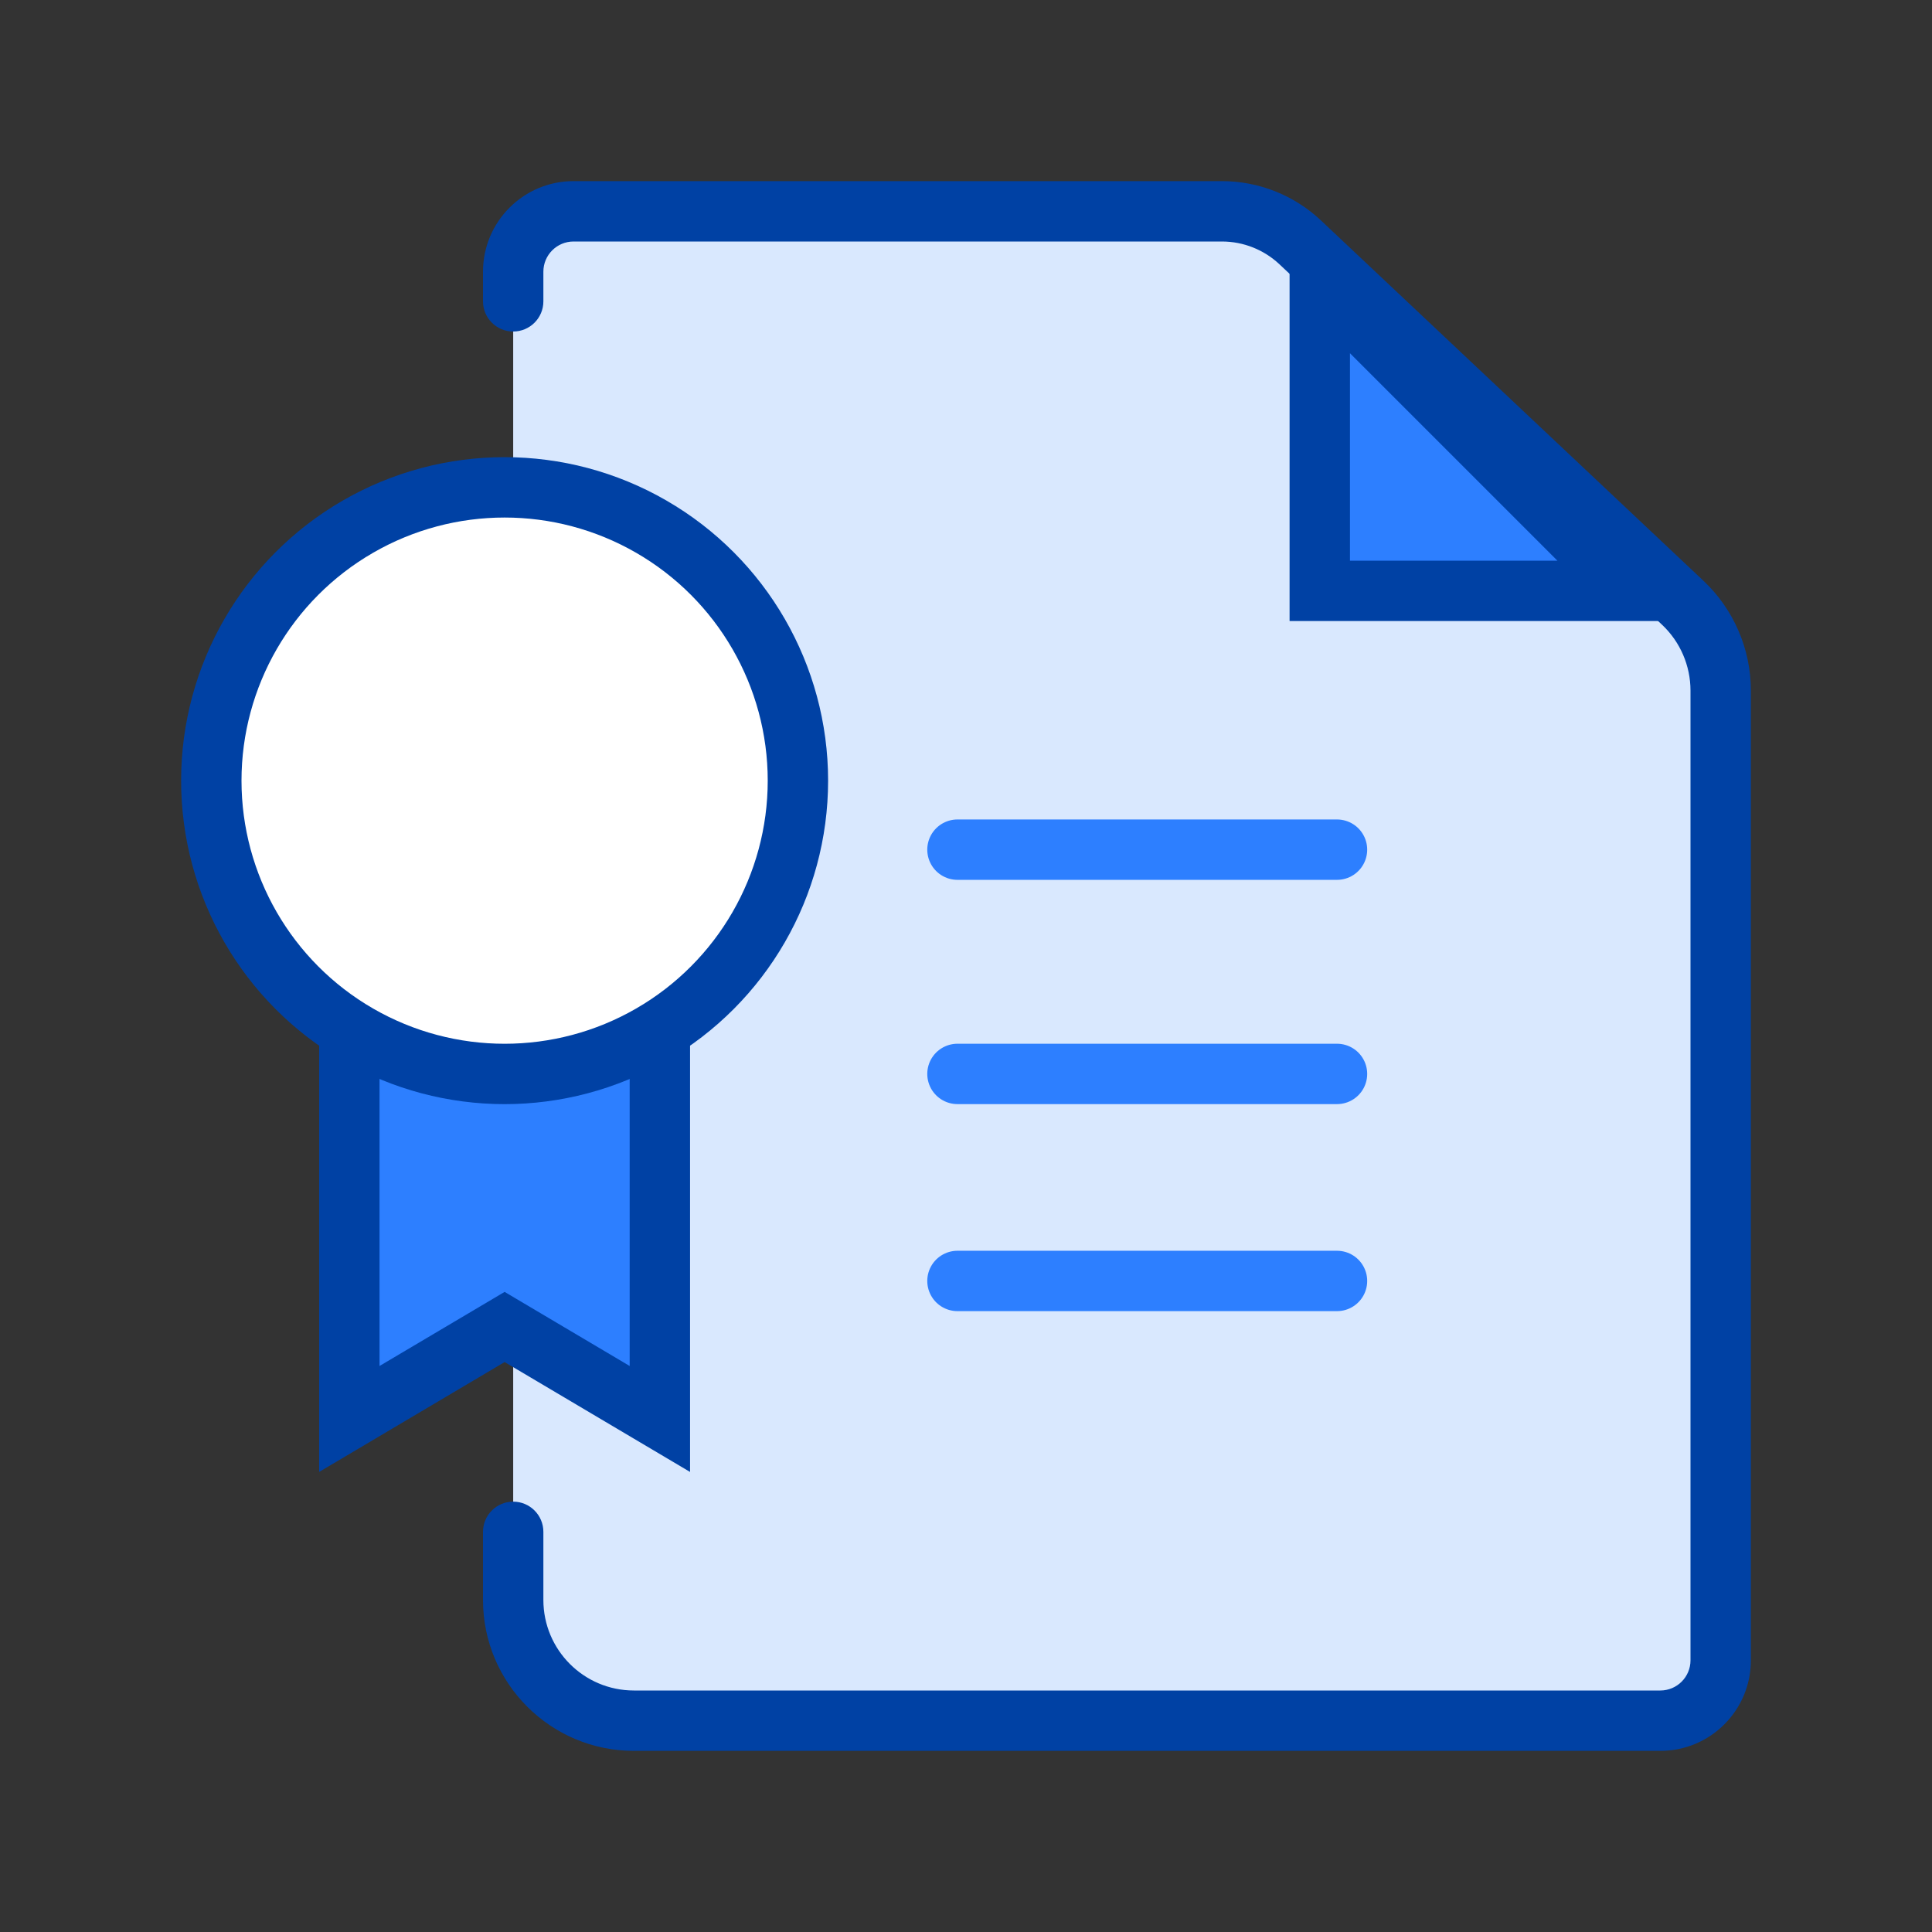 <svg width="64" height="64" viewBox="0 0 64 64" fill="none" xmlns="http://www.w3.org/2000/svg">
<rect x="0" y="0" width="64" height="64" fill="#333333" stroke="none"/>
<path d="M17 7H41.211L56.474 21.5L56.94 52.941C56.973 55.173 55.173 57 52.94 57H21C18.791 57 17 55.209 17 53V7Z" fill="#D9E8FE"/>
<path d="M16 9.983C16 10.535 16.448 10.982 17 10.982C17.552 10.982 18 10.535 18 9.983H16ZM43.073 8.03L43.758 7.302V7.302L43.073 8.03ZM55.743 19.967L56.429 19.239V19.239L55.743 19.967ZM18 50.744C18 50.192 17.552 49.744 17 49.744C16.448 49.744 16 50.192 16 50.744H18ZM18 9.983V9H16V9.983H18ZM19 8H40.477V6H19V8ZM42.387 8.758L55.057 20.695L56.429 19.239L43.758 7.302L42.387 8.758ZM56 22.878V55H58V22.878H56ZM55 56H21V58H55V56ZM18 53V50.744H16V53H18ZM55.057 20.695C55.659 21.261 56 22.051 56 22.878H58C58 21.5 57.431 20.183 56.429 19.239L55.057 20.695ZM21 56C19.343 56 18 54.657 18 53H16C16 55.761 18.239 58 21 58V56ZM40.477 8C41.187 8 41.87 8.271 42.387 8.758L43.758 7.302C42.871 6.466 41.697 6 40.477 6V8ZM56 55C56 55.552 55.552 56 55 56V58C56.657 58 58 56.657 58 55H56ZM18 9C18 8.448 18.448 8 19 8V6C17.343 6 16 7.343 16 9H18Z" fill="#0041A4"/>
<path d="M43.719 9.286L54.006 19.573H43.719V9.286Z" fill="#2D7FFF" stroke="#0041A4" stroke-width="2"/>
<path d="M11.572 28.717H21.859V47.005L16.716 43.958L11.572 47.005V28.717Z" fill="#2D7FFF" stroke="#0041A4" stroke-width="2"/>
<path d="M31.717 28.146H44.29" stroke="#2D7FFF" stroke-width="2" stroke-linecap="round"/>
<path d="M31.717 35.575H44.29" stroke="#2D7FFF" stroke-width="2" stroke-linecap="round"/>
<path d="M31.717 42.433H44.29" stroke="#2D7FFF" stroke-width="2" stroke-linecap="round"/>
<circle cx="16.716" cy="25.86" r="9.716" fill="white" stroke="#0041A4" stroke-width="2"/>
</svg>
